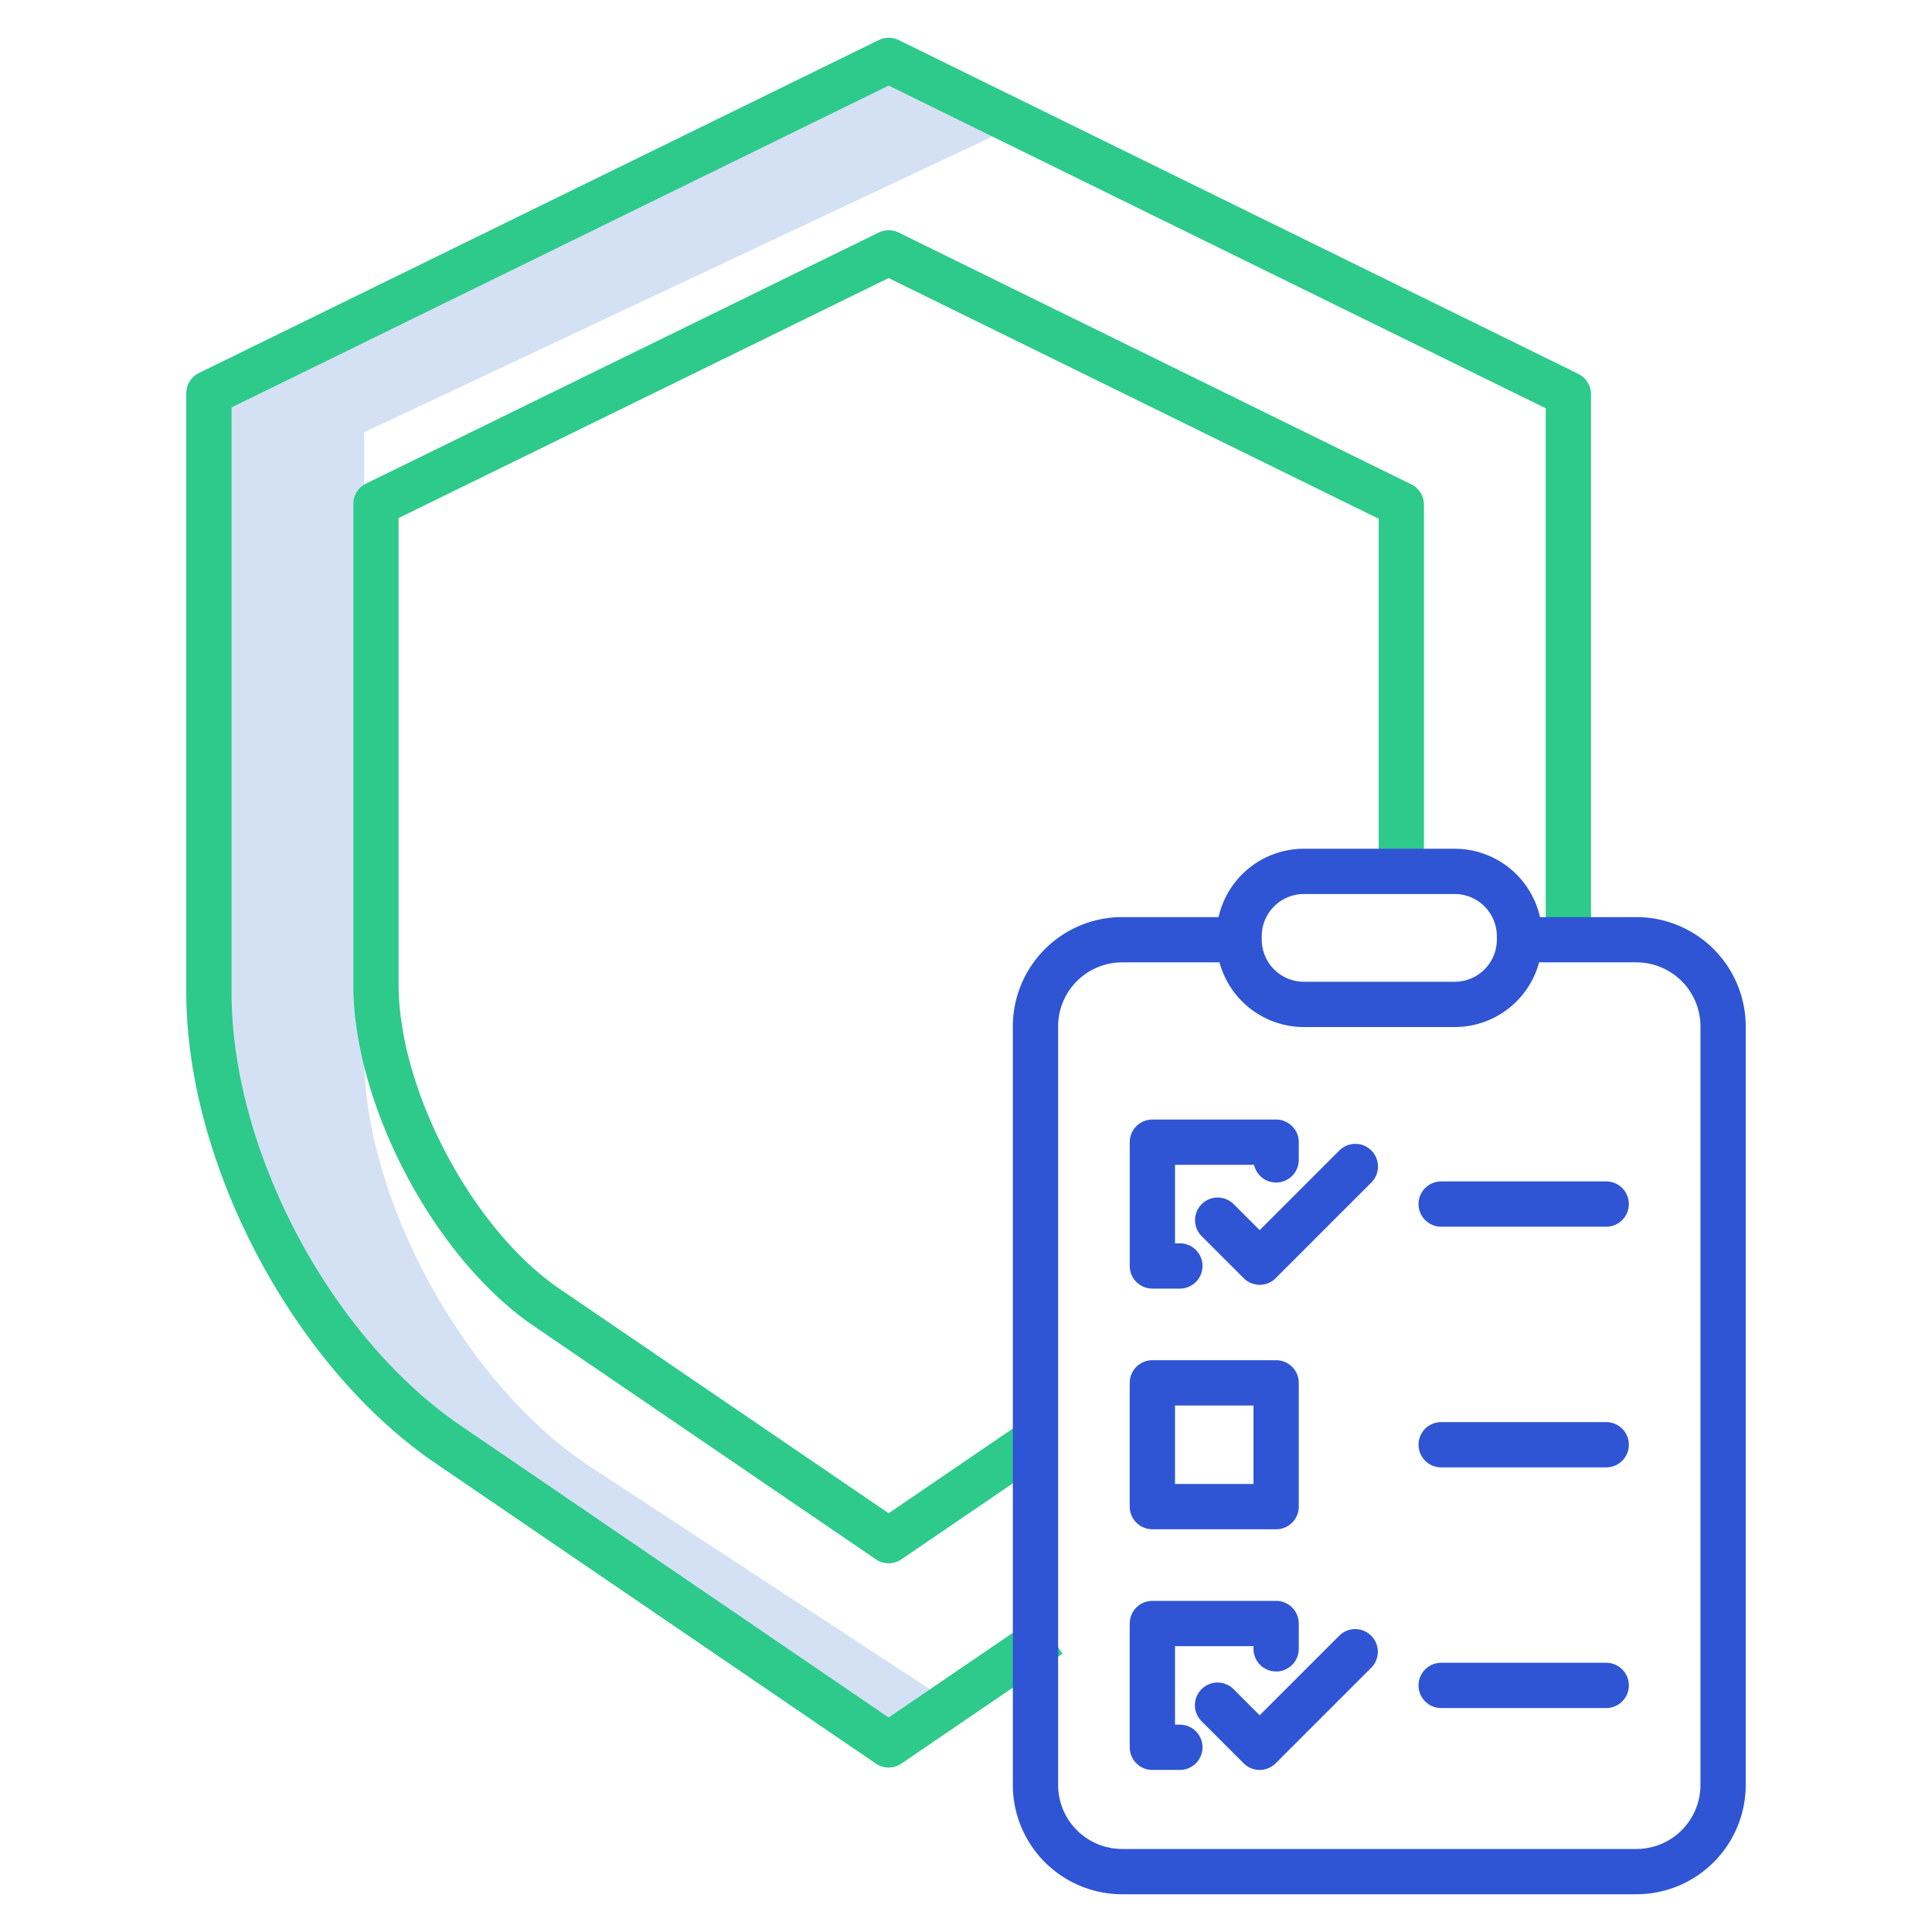 <?xml version="1.0"?>
<svg xmlns="http://www.w3.org/2000/svg" id="Layer_1" height="512px" viewBox="0 0 512 512" width="512px" data-name="Layer 1" class=""><g><path d="m156.418 388.683c-33.033-21.645-59.908-70.483-59.908-108.878v-165.251l171.9-80.9-29.588-13.971-181.546 85.445v165.252c0 38.391 26.875 87.232 59.908 108.877l121.641 79.724 12.427-8.144z" fill="#d4e1f4" data-original="#D4E1F4"/><g fill="#0635c9"><path d="m305.389 341.491h7.289a6 6 0 0 0 0-12h-1.289v-20.8h20.946a6 6 0 0 0 11.855-1.314v-4.686a6 6 0 0 0 -6-6h-32.8a6 6 0 0 0 -6 6v32.8a6 6 0 0 0 5.999 6z" data-original="#0635C9" class="" style="fill:#2F55D4" data-old_color="#0635C9"/><path d="m305.389 405.271h32.8a6 6 0 0 0 6-6v-32.8a6 6 0 0 0 -6-6h-32.8a6 6 0 0 0 -6 6v32.8a6 6 0 0 0 6 6zm6-32.8h20.8v20.8h-20.8z" data-original="#0635C9" class="" style="fill:#2F55D4" data-old_color="#0635C9"/><path d="m312.679 457.052h-1.29v-20.8h20.8v.71a6 6 0 0 0 12 0v-6.71a6 6 0 0 0 -6-6h-32.8a6 6 0 0 0 -6 6v32.8a6 6 0 0 0 6 6h7.29a6 6 0 0 0 0-12z" data-original="#0635C9" class="" style="fill:#2F55D4" data-old_color="#0635C9"/><path d="m354.9 304.922-21.071 21.078-6.885-6.885a6 6 0 0 0 -8.486 8.487l11.128 11.127a6 6 0 0 0 8.485 0l25.319-25.319a6 6 0 1 0 -8.486-8.484z" data-original="#0635C9" class="" style="fill:#2F55D4" data-old_color="#0635C9"/><path d="m354.9 433.491-21.075 21.075-6.885-6.884a6 6 0 1 0 -8.486 8.484l11.128 11.128a6 6 0 0 0 8.485 0l25.319-25.318a6 6 0 0 0 -8.486-8.485z" data-original="#0635C9" class="" style="fill:#2F55D4" data-old_color="#0635C9"/><path d="m425.661 313.09h-43.735a6 6 0 0 0 0 12h43.735a6 6 0 0 0 0-12z" data-original="#0635C9" class="" style="fill:#2F55D4" data-old_color="#0635C9"/><path d="m425.661 376.87h-43.735a6 6 0 0 0 0 12h43.735a6 6 0 0 0 0-12z" data-original="#0635C9" class="" style="fill:#2F55D4" data-old_color="#0635C9"/><path d="m425.661 440.651h-43.735a6 6 0 0 0 0 12h43.735a6 6 0 0 0 0-12z" data-original="#0635C9" class="" style="fill:#2F55D4" data-old_color="#0635C9"/></g><path d="m235.5 468.419a6 6 0 0 0 3.381-1.043l42.7-29.125-6.762-9.914-39.319 26.819-113.38-77.325c-34.639-23.617-60.76-73.023-60.76-114.923v-154.932l174.154-85.293 174.12 85.517v140.838h12v-144.572a6 6 0 0 0 -3.355-5.385l-180.116-88.466a6 6 0 0 0 -5.285 0l-180.157 88.23a6 6 0 0 0 -3.361 5.389v158.674c0 45.516 28.373 99.184 66 124.837l116.757 79.631a6 6 0 0 0 3.383 1.043z" fill="#1ae5be" data-original="#1AE5BE" class="active-path" style="fill:#2ECA8B" data-old_color="#1ae5be"/><path d="m377.363 230.926v-97.184a6 6 0 0 0 -3.355-5.385l-135.866-66.732a6 6 0 0 0 -5.284 0l-135.867 66.539a6 6 0 0 0 -3.361 5.388v127.309c0 31.951 21.493 72.6 47.909 90.609l90.577 61.774a6 6 0 0 0 6.762 0l37.337-25.464-6.762-9.914-33.953 23.158-87.2-59.468c-23.129-15.77-42.669-52.723-42.669-80.695v-123.567l129.863-63.6 129.87 63.787v93.446z" fill="#1ae5be" data-original="#1AE5BE" class="active-path" style="fill:#2ECA8B" data-old_color="#1ae5be"/><path d="m433.677 243.038h-25.562a23.2 23.2 0 0 0 -22.6-18.112h-39.98a23.2 23.2 0 0 0 -22.6 18.112h-25.562a29 29 0 0 0 -28.963 28.962v201.037a29 29 0 0 0 28.963 28.963h136.3a29 29 0 0 0 28.963-28.963v-201.037a29 29 0 0 0 -28.959-28.962zm-99.3 5.049a11.174 11.174 0 0 1 11.161-11.161h39.98a11.174 11.174 0 0 1 11.161 11.161v.931a11.174 11.174 0 0 1 -11.161 11.161h-39.98a11.174 11.174 0 0 1 -11.161-11.161zm116.263 224.95a16.981 16.981 0 0 1 -16.963 16.963h-136.3a16.982 16.982 0 0 1 -16.963-16.963v-201.037a16.982 16.982 0 0 1 16.963-16.963h25.8a23.2 23.2 0 0 0 22.363 17.141h39.98a23.2 23.2 0 0 0 22.363-17.141h25.8a16.981 16.981 0 0 1 16.957 16.963z" fill="#0635c9" data-original="#0635C9" class="" style="fill:#2F55D4" data-old_color="#0635c9"/></g> </svg>
